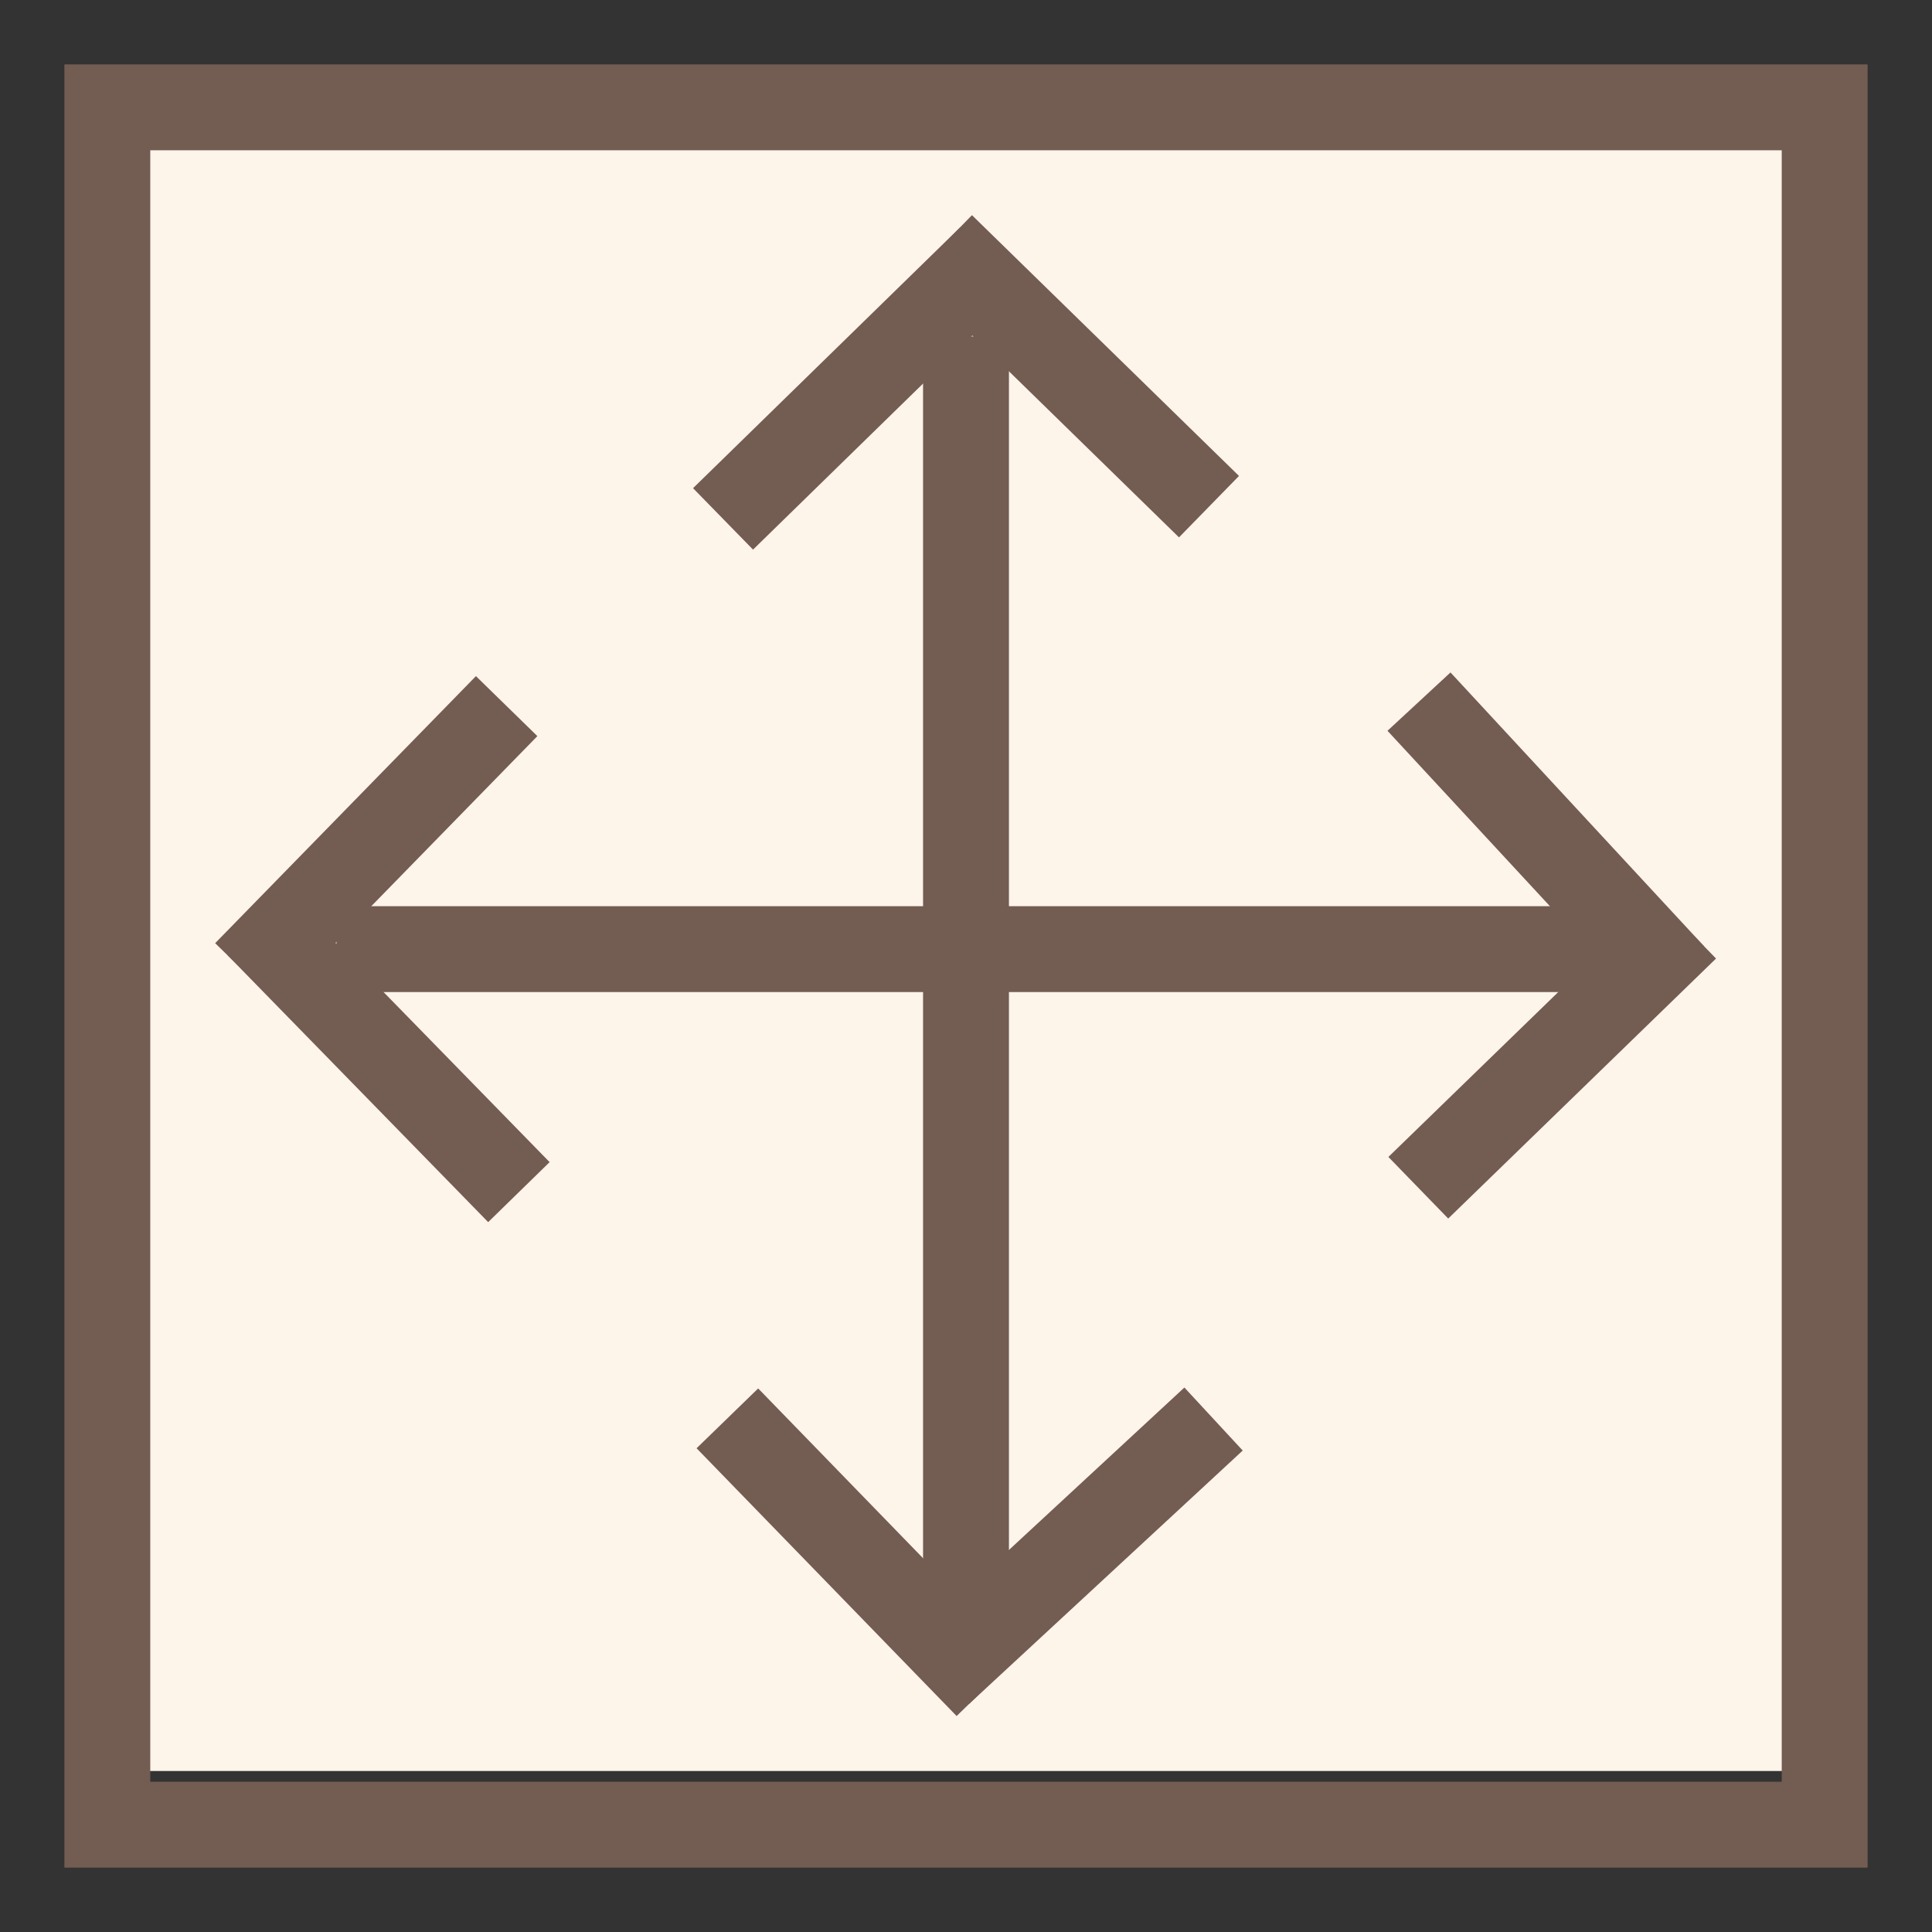 <?xml version="1.0" encoding="utf-8"?>
<!-- Generator: Adobe Illustrator 15.0.0, SVG Export Plug-In . SVG Version: 6.00 Build 0)  -->
<!DOCTYPE svg PUBLIC "-//W3C//DTD SVG 1.1//EN" "http://www.w3.org/Graphics/SVG/1.1/DTD/svg11.dtd">
<svg version="1.1" xmlns="http://www.w3.org/2000/svg" xmlns:xlink="http://www.w3.org/1999/xlink" x="0px" y="0px" width="45px"
	 height="45px" viewBox="0 0 45 45" enable-background="new 0 0 45 45" xml:space="preserve">
<rect x="0" y="0" width="45" height="45" fill="#333333" stroke="none"/>
<g id="Layer_1">
</g>
<g id="Layer_2">
	<rect x="2.5" y="2.5" fill="#FDF4EA" width="40" height="38.75"/>
	<rect x="2.5" y="2.5" fill="none" stroke="#735C52" stroke-width="2" stroke-miterlimit="10" width="40" height="40"/>
	<g>
		<line fill="none" stroke="#735C52" stroke-width="2" x1="22.5" y1="7.837" x2="22.5" y2="37.962"/>
		<g>
			<line fill="none" stroke="#735C52" stroke-width="2" x1="23.061" y1="6.012" x2="16.841" y2="12.086"/>
			<line fill="none" stroke="#735C52" stroke-width="2" x1="21.94" y1="5.727" x2="28.16" y2="11.801"/>
		</g>
		<g>
			<line fill="none" stroke="#735C52" stroke-width="2" x1="21.886" y1="38.959" x2="28.266" y2="33.052"/>
			<line fill="none" stroke="#735C52" stroke-width="2" x1="22.999" y1="39.273" x2="16.942" y2="33.036"/>
		</g>
	</g>
	<g>
		<line fill="none" stroke="#735C52" stroke-width="2" x1="7.837" y1="22.107" x2="37.961" y2="22.107"/>
		<g>
			<line fill="none" stroke="#735C52" stroke-width="2" x1="6.012" y1="21.546" x2="12.086" y2="27.767"/>
			<line fill="none" stroke="#735C52" stroke-width="2" x1="5.727" y1="22.667" x2="11.801" y2="16.447"/>
		</g>
		<g>
			<line fill="none" stroke="#735C52" stroke-width="2" x1="38.959" y1="22.722" x2="33.051" y2="16.342"/>
			<line fill="none" stroke="#735C52" stroke-width="2" x1="39.273" y1="21.609" x2="33.035" y2="27.665"/>
		</g>
	</g>
</g>
</svg>
